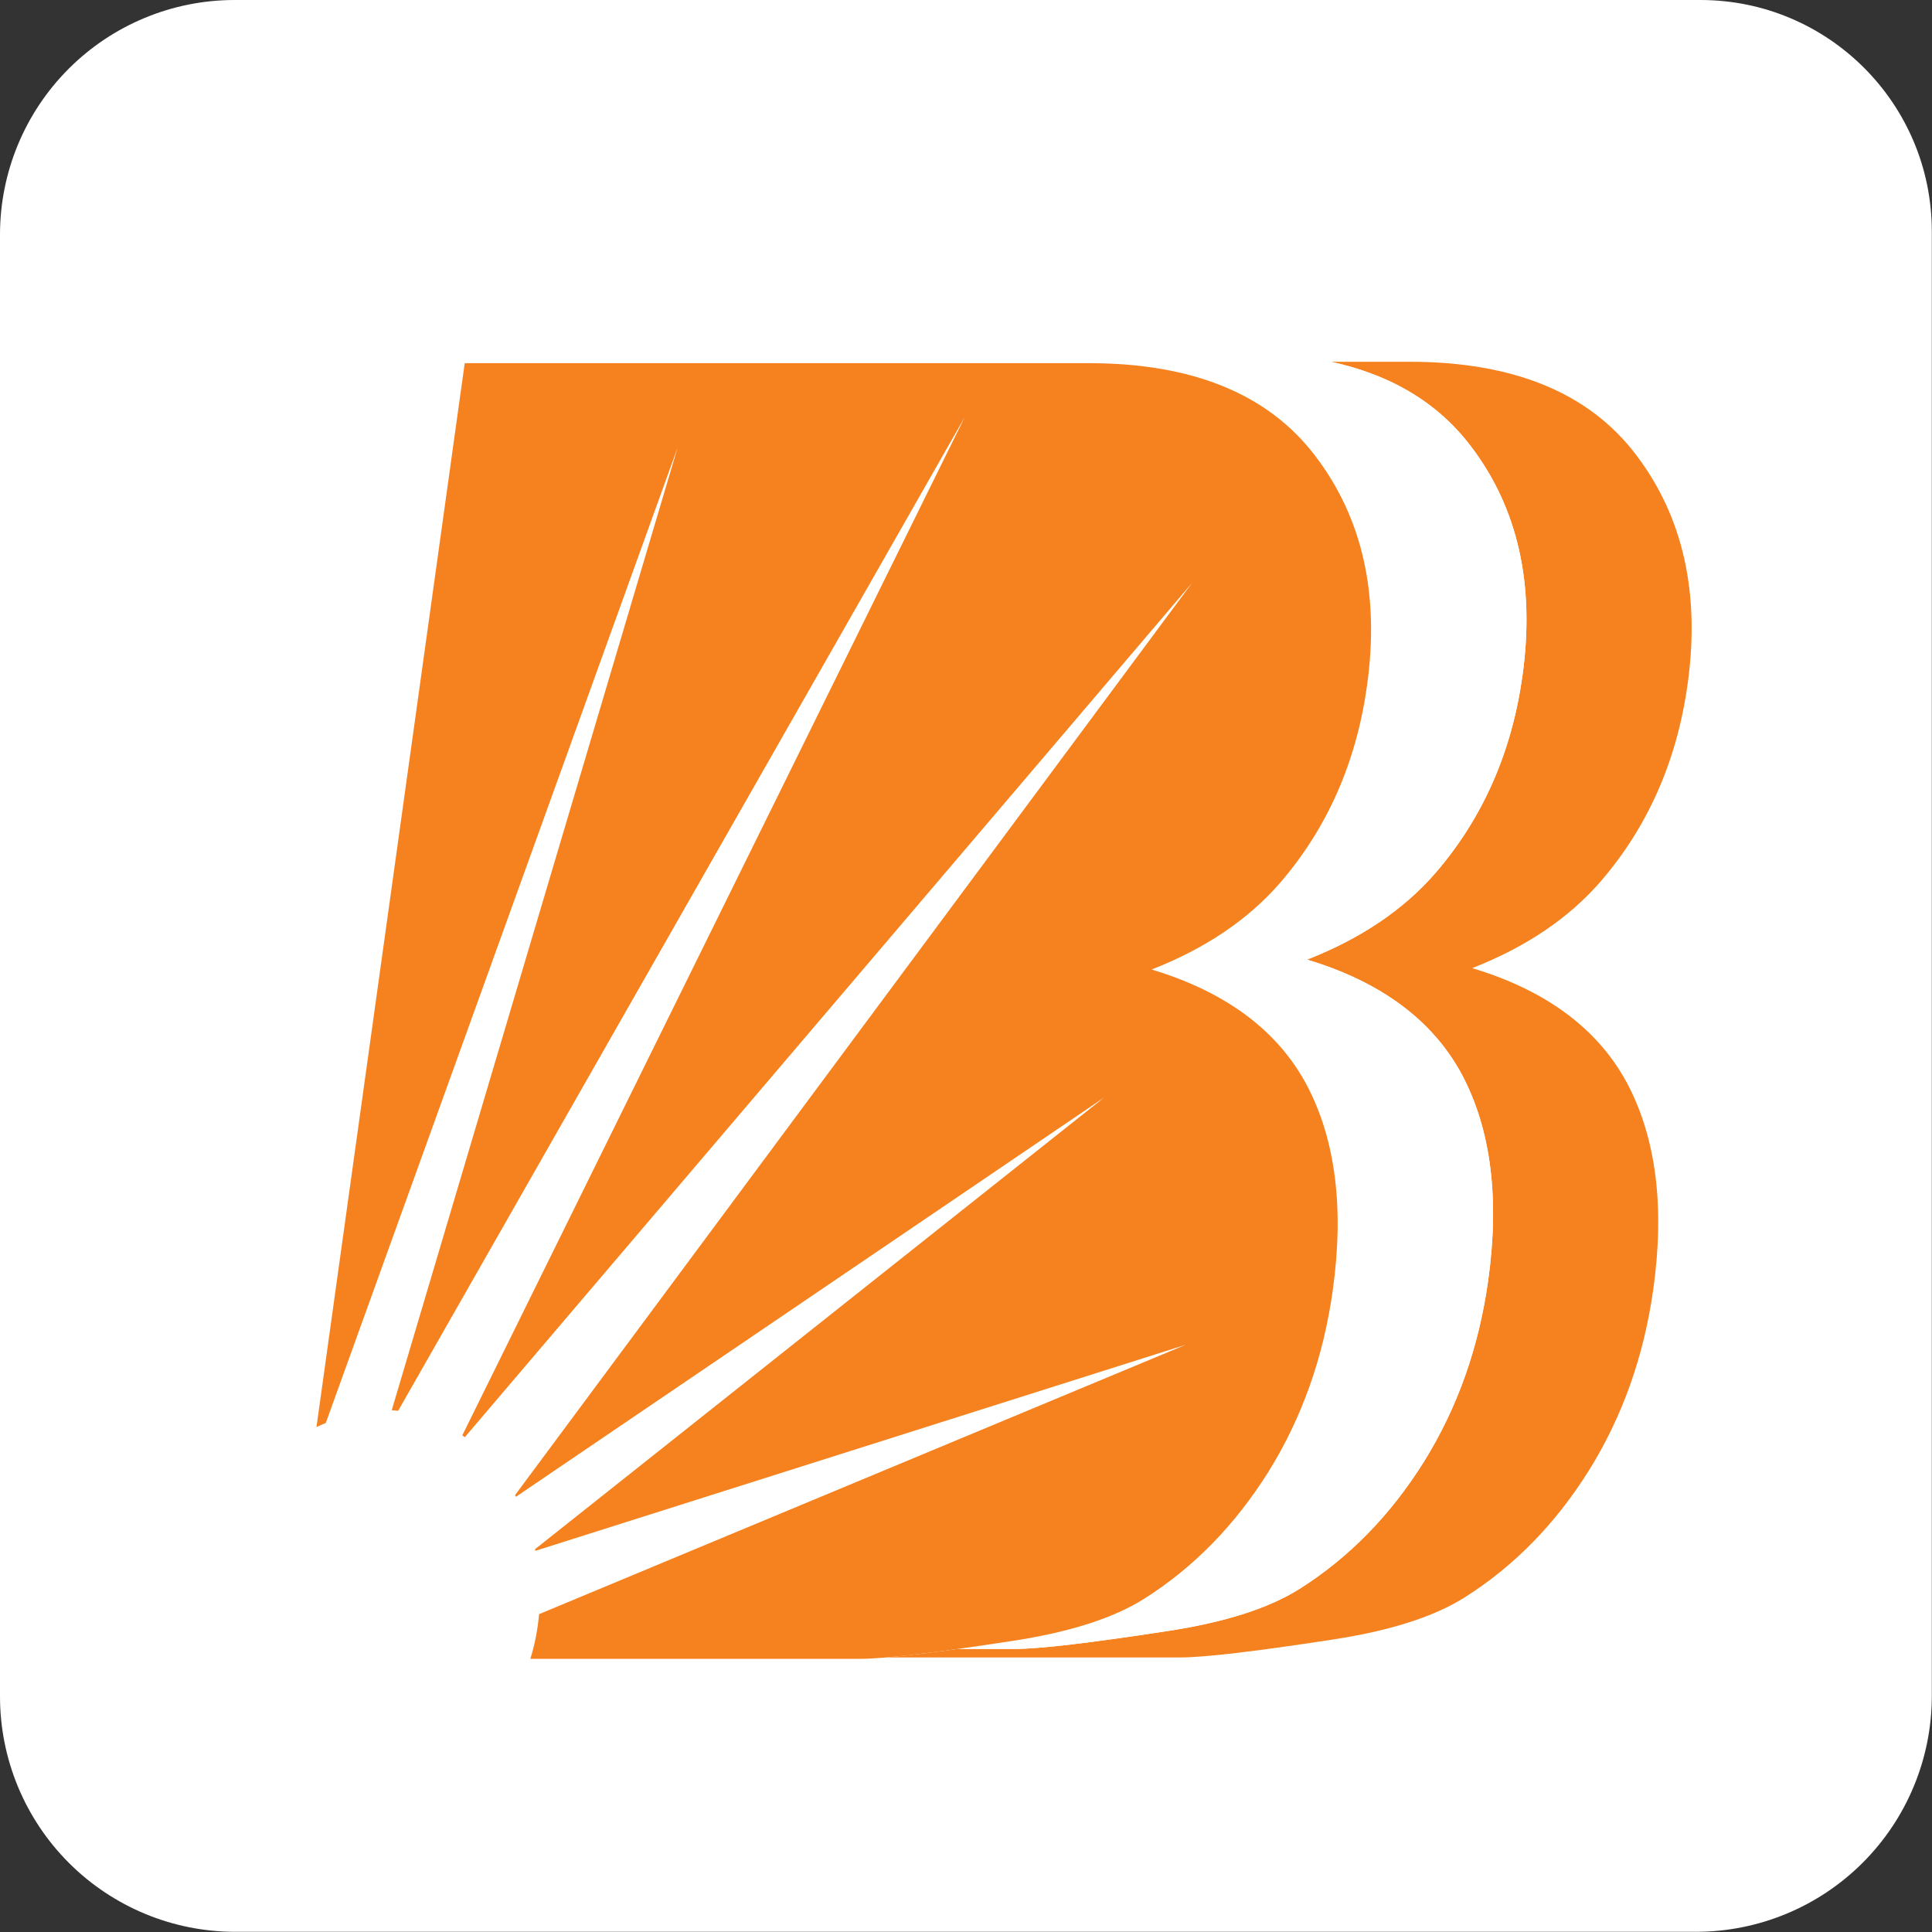 <?xml version="1.0" encoding="UTF-8" standalone="no"?><!DOCTYPE svg PUBLIC "-//W3C//DTD SVG 1.1//EN" "http://www.w3.org/Graphics/SVG/1.1/DTD/svg11.dtd"><svg width="100%" height="100%" viewBox="0 0 195 195" version="1.1" xmlns="http://www.w3.org/2000/svg" xmlns:xlink="http://www.w3.org/1999/xlink" xml:space="preserve" xmlns:serif="http://www.serif.com/" style="fill-rule:evenodd;clip-rule:evenodd;stroke-linejoin:round;stroke-miterlimit:2;"><rect x="0" y="0" width="195" height="195" fill="#333333" stroke="none"/><path d="M194.981,23.359c-0,-12.901 -10.459,-23.359 -23.359,-23.359l-147.941,0c-6.281,-0 -12.304,2.495 -16.745,6.936c-4.441,4.441 -6.936,10.464 -6.936,16.745l0,147.555c-0,6.297 2.502,12.337 6.955,16.79c4.453,4.453 10.493,6.955 16.79,6.955l147.426,-0c6.315,-0 12.371,-2.509 16.836,-6.974c4.465,-4.465 6.974,-10.521 6.974,-16.836l-0,-147.812Z" style="fill:#fff;"/><path d="M134.322,36.513l7.941,0c10.496,0 18.121,3.136 22.855,9.378c4.759,6.242 6.495,13.976 5.214,23.171c-1.077,7.734 -4.005,14.372 -8.783,19.913c-3.201,3.685 -7.513,6.608 -12.956,8.739c7.494,2.253 12.706,6.15 15.644,11.631c2.909,5.511 3.796,12.423 2.638,20.735c-0.946,6.79 -3.113,12.88 -6.48,18.3c-3.392,5.42 -7.56,9.683 -12.565,12.849c-3.086,1.949 -7.545,3.38 -13.372,4.262c-7.746,1.188 -12.851,1.797 -15.335,1.797l-29.663,0c1.839,-0.157 4.247,-0.444 7.226,-0.858l5.768,-0c2.485,-0 7.59,-0.609 15.336,-1.797c5.827,-0.883 10.286,-2.314 13.372,-4.263c5.005,-3.167 9.173,-7.429 12.565,-12.849c3.367,-5.42 5.534,-11.51 6.48,-18.299c1.158,-8.313 0.27,-15.224 -2.638,-20.735c-2.938,-5.481 -8.15,-9.379 -15.645,-11.632c5.444,-2.131 9.756,-5.055 12.956,-8.739c4.779,-5.541 7.706,-12.179 8.784,-19.912c1.281,-9.196 -0.456,-16.93 -5.214,-23.172c-3.303,-4.355 -8.015,-7.198 -14.128,-8.519" style="fill:#f5821f;fill-rule:nonzero;"/><path d="M125.595,35.654c10.496,0 18.122,3.137 22.855,9.378c4.758,6.242 6.495,13.976 5.214,23.172c-1.078,7.733 -4.006,14.371 -8.783,19.912c-3.201,3.685 -7.513,6.608 -12.957,8.739c7.495,2.253 12.707,6.151 15.645,11.632c2.908,5.51 3.796,12.422 2.638,20.735c-0.946,6.789 -3.113,12.879 -6.48,18.299c-3.392,5.42 -7.56,9.683 -12.565,12.849c-3.086,1.949 -7.545,3.38 -13.372,4.263c-7.747,1.188 -12.851,1.797 -15.336,1.797l-5.768,-0c1.633,-0.228 3.439,-0.493 5.416,-0.796c5.827,-0.883 10.286,-2.314 13.372,-4.263c5.005,-3.166 9.173,-7.429 12.565,-12.849c3.367,-5.419 5.534,-11.509 6.48,-18.3c1.158,-8.312 0.271,-15.224 -2.638,-20.735c-2.938,-5.481 -8.149,-9.378 -15.644,-11.631c5.443,-2.131 9.755,-5.054 12.956,-8.738c4.778,-5.542 7.706,-12.18 8.783,-19.914c1.281,-9.195 -0.455,-16.929 -5.214,-23.171c-4.733,-6.242 -12.359,-9.378 -22.855,-9.378l-47.455,0l0.14,-1.001" style="fill:#fff;fill-rule:nonzero;"/><path d="M53.812,166.429c0.292,-1.136 0.494,-2.319 0.599,-3.535l0.061,-0.001l65.197,-27.162l-65.635,20.797c-0.011,-0.055 -0.022,-0.11 -0.034,-0.164l57.443,-45.594l-59.371,40.304c-0.03,-0.056 -0.058,-0.112 -0.089,-0.166l68.329,-92.072l-72.88,85.616l-3.062,21.977l9.442,0Z" style="fill:#fff;fill-rule:nonzero;"/><path d="M47.653,142.866l49.729,-100.787l-47.227,82.832l-2.502,17.955Z" style="fill:#fff;fill-rule:nonzero;"/><path d="M54.966,90.383l13.427,-45.213l-11.613,32.196l-1.814,13.017Z" style="fill:#fff;fill-rule:nonzero;"/><path d="M54.472,162.893l65.197,-27.162l-65.635,20.797c-0.011,-0.055 -0.022,-0.11 -0.034,-0.164l57.443,-45.593l-59.371,40.303c-0.03,-0.056 -0.058,-0.111 -0.088,-0.166l68.328,-92.071l-73.395,86.22c-0.085,-0.062 -0.17,-0.122 -0.256,-0.181l50.721,-102.797l-57.194,100.313c-0.215,-0.025 -0.432,-0.043 -0.65,-0.058l28.855,-97.164l-35.489,98.39c0.001,0.017 0,0.034 0,0.051c-0.376,0.164 -0.857,0.371 -0.962,0.428l14.963,-107.384l63.002,0c10.497,0 18.122,3.137 22.855,9.378c4.759,6.242 6.496,13.976 5.214,23.172c-1.078,7.733 -4.005,14.371 -8.783,19.912c-3.201,3.685 -7.513,6.608 -12.957,8.739c7.495,2.253 12.707,6.151 15.645,11.632c2.909,5.51 3.797,12.422 2.638,20.735c-0.946,6.789 -3.113,12.879 -6.479,18.299c-3.392,5.42 -7.561,9.683 -12.566,12.849c-3.085,1.949 -7.544,3.38 -13.372,4.263c-7.746,1.188 -12.851,1.797 -15.335,1.797l-33.239,-0c0.447,-1.438 0.748,-2.959 0.883,-4.537l0.061,-0.001Z" style="fill:#f5821f;fill-rule:nonzero;"/></svg>